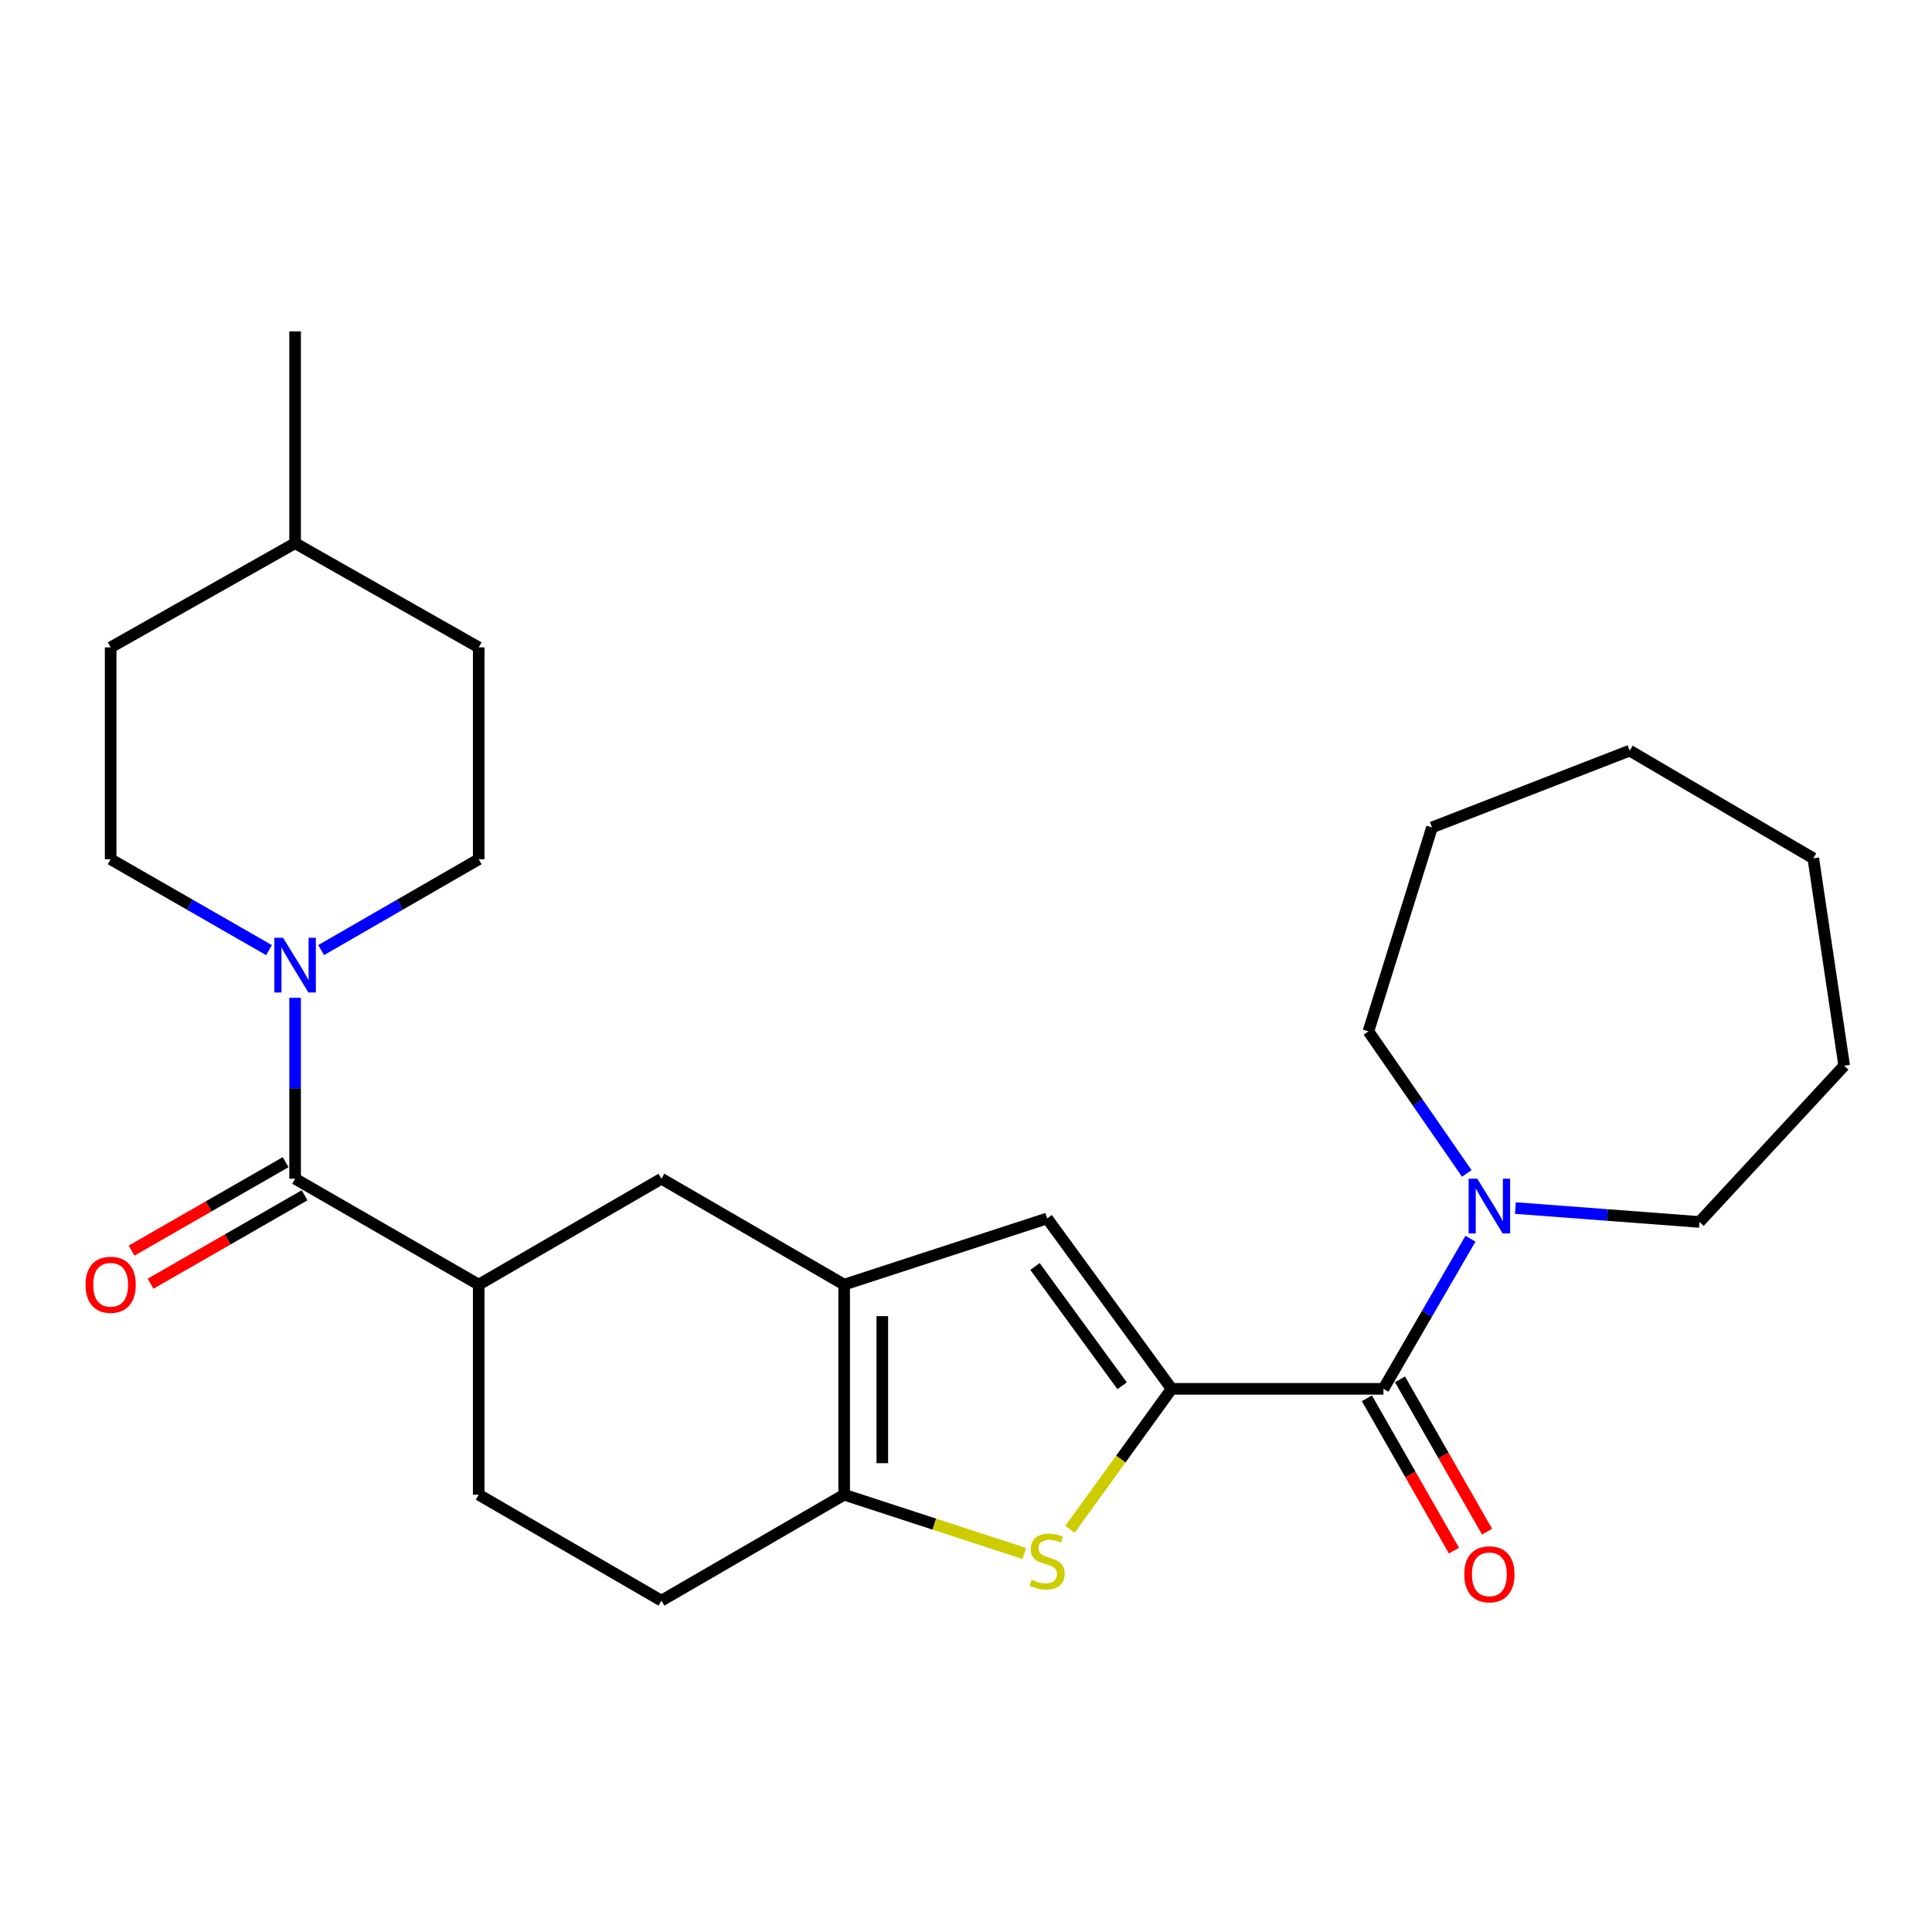 <?xml version='1.0' encoding='iso-8859-1'?>
<svg version='1.1' baseProfile='full'
              xmlns='http://www.w3.org/2000/svg'
                      xmlns:rdkit='http://www.rdkit.org/xml'
                      xmlns:xlink='http://www.w3.org/1999/xlink'
                  xml:space='preserve'
width='1000px' height='1000px' viewBox='0 0 1000 1000'>
<!-- END OF HEADER -->
<rect style='opacity:1.0;fill:#FFFFFF;stroke:none' width='1000' height='1000' x='0' y='0'> </rect>
<path class='bond-0' d='M 606.418,718.856 L 580.122,755.218' style='fill:none;fill-rule:evenodd;stroke:#000000;stroke-width:6px;stroke-linecap:butt;stroke-linejoin:miter;stroke-opacity:1' />
<path class='bond-0' d='M 580.122,755.218 L 553.825,791.58' style='fill:none;fill-rule:evenodd;stroke:#CCCC00;stroke-width:6px;stroke-linecap:butt;stroke-linejoin:miter;stroke-opacity:1' />
<path class='bond-2' d='M 606.418,718.856 L 716.066,718.856' style='fill:none;fill-rule:evenodd;stroke:#000000;stroke-width:6px;stroke-linecap:butt;stroke-linejoin:miter;stroke-opacity:1' />
<path class='bond-4' d='M 606.418,718.856 L 541.997,630.664' style='fill:none;fill-rule:evenodd;stroke:#000000;stroke-width:6px;stroke-linecap:butt;stroke-linejoin:miter;stroke-opacity:1' />
<path class='bond-4' d='M 580.811,717.274 L 535.716,655.539' style='fill:none;fill-rule:evenodd;stroke:#000000;stroke-width:6px;stroke-linecap:butt;stroke-linejoin:miter;stroke-opacity:1' />
<path class='bond-3' d='M 530.154,804.072 L 483.544,788.865' style='fill:none;fill-rule:evenodd;stroke:#CCCC00;stroke-width:6px;stroke-linecap:butt;stroke-linejoin:miter;stroke-opacity:1' />
<path class='bond-3' d='M 483.544,788.865 L 436.934,773.658' style='fill:none;fill-rule:evenodd;stroke:#000000;stroke-width:6px;stroke-linecap:butt;stroke-linejoin:miter;stroke-opacity:1' />
<path class='bond-1' d='M 436.934,664.921 L 541.997,630.664' style='fill:none;fill-rule:evenodd;stroke:#000000;stroke-width:6px;stroke-linecap:butt;stroke-linejoin:miter;stroke-opacity:1' />
<path class='bond-9' d='M 436.934,664.921 L 342.347,610.108' style='fill:none;fill-rule:evenodd;stroke:#000000;stroke-width:6px;stroke-linecap:butt;stroke-linejoin:miter;stroke-opacity:1' />
<path class='bond-26' d='M 436.934,664.921 L 436.934,773.658' style='fill:none;fill-rule:evenodd;stroke:#000000;stroke-width:6px;stroke-linecap:butt;stroke-linejoin:miter;stroke-opacity:1' />
<path class='bond-26' d='M 456.679,681.231 L 456.679,757.347' style='fill:none;fill-rule:evenodd;stroke:#000000;stroke-width:6px;stroke-linecap:butt;stroke-linejoin:miter;stroke-opacity:1' />
<path class='bond-7' d='M 716.066,718.856 L 738.586,680.009' style='fill:none;fill-rule:evenodd;stroke:#000000;stroke-width:6px;stroke-linecap:butt;stroke-linejoin:miter;stroke-opacity:1' />
<path class='bond-7' d='M 738.586,680.009 L 761.107,641.163' style='fill:none;fill-rule:evenodd;stroke:#0000FF;stroke-width:6px;stroke-linecap:butt;stroke-linejoin:miter;stroke-opacity:1' />
<path class='bond-10' d='M 707.495,723.755 L 730.03,763.177' style='fill:none;fill-rule:evenodd;stroke:#000000;stroke-width:6px;stroke-linecap:butt;stroke-linejoin:miter;stroke-opacity:1' />
<path class='bond-10' d='M 730.03,763.177 L 752.565,802.598' style='fill:none;fill-rule:evenodd;stroke:#FF0000;stroke-width:6px;stroke-linecap:butt;stroke-linejoin:miter;stroke-opacity:1' />
<path class='bond-10' d='M 724.636,713.957 L 747.171,753.378' style='fill:none;fill-rule:evenodd;stroke:#000000;stroke-width:6px;stroke-linecap:butt;stroke-linejoin:miter;stroke-opacity:1' />
<path class='bond-10' d='M 747.171,753.378 L 769.706,792.799' style='fill:none;fill-rule:evenodd;stroke:#FF0000;stroke-width:6px;stroke-linecap:butt;stroke-linejoin:miter;stroke-opacity:1' />
<path class='bond-11' d='M 436.934,773.658 L 342.347,828.492' style='fill:none;fill-rule:evenodd;stroke:#000000;stroke-width:6px;stroke-linecap:butt;stroke-linejoin:miter;stroke-opacity:1' />
<path class='bond-5' d='M 152.746,610.108 L 247.783,664.921' style='fill:none;fill-rule:evenodd;stroke:#000000;stroke-width:6px;stroke-linecap:butt;stroke-linejoin:miter;stroke-opacity:1' />
<path class='bond-6' d='M 152.746,610.108 L 152.746,563.286' style='fill:none;fill-rule:evenodd;stroke:#000000;stroke-width:6px;stroke-linecap:butt;stroke-linejoin:miter;stroke-opacity:1' />
<path class='bond-6' d='M 152.746,563.286 L 152.746,516.464' style='fill:none;fill-rule:evenodd;stroke:#0000FF;stroke-width:6px;stroke-linecap:butt;stroke-linejoin:miter;stroke-opacity:1' />
<path class='bond-12' d='M 147.831,601.547 L 107.969,624.431' style='fill:none;fill-rule:evenodd;stroke:#000000;stroke-width:6px;stroke-linecap:butt;stroke-linejoin:miter;stroke-opacity:1' />
<path class='bond-12' d='M 107.969,624.431 L 68.108,647.316' style='fill:none;fill-rule:evenodd;stroke:#FF0000;stroke-width:6px;stroke-linecap:butt;stroke-linejoin:miter;stroke-opacity:1' />
<path class='bond-12' d='M 157.661,618.67 L 117.8,641.554' style='fill:none;fill-rule:evenodd;stroke:#000000;stroke-width:6px;stroke-linecap:butt;stroke-linejoin:miter;stroke-opacity:1' />
<path class='bond-12' d='M 117.8,641.554 L 77.938,664.439' style='fill:none;fill-rule:evenodd;stroke:#FF0000;stroke-width:6px;stroke-linecap:butt;stroke-linejoin:miter;stroke-opacity:1' />
<path class='bond-13' d='M 139.254,491.795 L 98.262,468.266' style='fill:none;fill-rule:evenodd;stroke:#0000FF;stroke-width:6px;stroke-linecap:butt;stroke-linejoin:miter;stroke-opacity:1' />
<path class='bond-13' d='M 98.262,468.266 L 57.271,444.738' style='fill:none;fill-rule:evenodd;stroke:#000000;stroke-width:6px;stroke-linecap:butt;stroke-linejoin:miter;stroke-opacity:1' />
<path class='bond-14' d='M 166.229,491.765 L 207.006,468.251' style='fill:none;fill-rule:evenodd;stroke:#0000FF;stroke-width:6px;stroke-linecap:butt;stroke-linejoin:miter;stroke-opacity:1' />
<path class='bond-14' d='M 207.006,468.251 L 247.783,444.738' style='fill:none;fill-rule:evenodd;stroke:#000000;stroke-width:6px;stroke-linecap:butt;stroke-linejoin:miter;stroke-opacity:1' />
<path class='bond-18' d='M 759.197,607.359 L 733.748,570.589' style='fill:none;fill-rule:evenodd;stroke:#0000FF;stroke-width:6px;stroke-linecap:butt;stroke-linejoin:miter;stroke-opacity:1' />
<path class='bond-18' d='M 733.748,570.589 L 708.299,533.818' style='fill:none;fill-rule:evenodd;stroke:#000000;stroke-width:6px;stroke-linecap:butt;stroke-linejoin:miter;stroke-opacity:1' />
<path class='bond-19' d='M 784.366,625.287 L 832.002,628.886' style='fill:none;fill-rule:evenodd;stroke:#0000FF;stroke-width:6px;stroke-linecap:butt;stroke-linejoin:miter;stroke-opacity:1' />
<path class='bond-19' d='M 832.002,628.886 L 879.637,632.485' style='fill:none;fill-rule:evenodd;stroke:#000000;stroke-width:6px;stroke-linecap:butt;stroke-linejoin:miter;stroke-opacity:1' />
<path class='bond-8' d='M 247.783,664.921 L 342.347,610.108' style='fill:none;fill-rule:evenodd;stroke:#000000;stroke-width:6px;stroke-linecap:butt;stroke-linejoin:miter;stroke-opacity:1' />
<path class='bond-27' d='M 247.783,664.921 L 247.783,773.658' style='fill:none;fill-rule:evenodd;stroke:#000000;stroke-width:6px;stroke-linecap:butt;stroke-linejoin:miter;stroke-opacity:1' />
<path class='bond-15' d='M 342.347,828.492 L 247.783,773.658' style='fill:none;fill-rule:evenodd;stroke:#000000;stroke-width:6px;stroke-linecap:butt;stroke-linejoin:miter;stroke-opacity:1' />
<path class='bond-16' d='M 57.271,444.738 L 57.271,335.079' style='fill:none;fill-rule:evenodd;stroke:#000000;stroke-width:6px;stroke-linecap:butt;stroke-linejoin:miter;stroke-opacity:1' />
<path class='bond-17' d='M 247.783,444.738 L 247.783,335.079' style='fill:none;fill-rule:evenodd;stroke:#000000;stroke-width:6px;stroke-linecap:butt;stroke-linejoin:miter;stroke-opacity:1' />
<path class='bond-29' d='M 57.271,335.079 L 152.746,281.144' style='fill:none;fill-rule:evenodd;stroke:#000000;stroke-width:6px;stroke-linecap:butt;stroke-linejoin:miter;stroke-opacity:1' />
<path class='bond-20' d='M 247.783,335.079 L 152.746,281.144' style='fill:none;fill-rule:evenodd;stroke:#000000;stroke-width:6px;stroke-linecap:butt;stroke-linejoin:miter;stroke-opacity:1' />
<path class='bond-23' d='M 708.299,533.818 L 741.196,428.273' style='fill:none;fill-rule:evenodd;stroke:#000000;stroke-width:6px;stroke-linecap:butt;stroke-linejoin:miter;stroke-opacity:1' />
<path class='bond-22' d='M 879.637,632.485 L 954.545,551.621' style='fill:none;fill-rule:evenodd;stroke:#000000;stroke-width:6px;stroke-linecap:butt;stroke-linejoin:miter;stroke-opacity:1' />
<path class='bond-21' d='M 152.746,281.144 L 152.746,171.508' style='fill:none;fill-rule:evenodd;stroke:#000000;stroke-width:6px;stroke-linecap:butt;stroke-linejoin:miter;stroke-opacity:1' />
<path class='bond-25' d='M 954.545,551.621 L 938.563,444.266' style='fill:none;fill-rule:evenodd;stroke:#000000;stroke-width:6px;stroke-linecap:butt;stroke-linejoin:miter;stroke-opacity:1' />
<path class='bond-24' d='M 741.196,428.273 L 843.538,388.532' style='fill:none;fill-rule:evenodd;stroke:#000000;stroke-width:6px;stroke-linecap:butt;stroke-linejoin:miter;stroke-opacity:1' />
<path class='bond-28' d='M 843.538,388.532 L 938.563,444.266' style='fill:none;fill-rule:evenodd;stroke:#000000;stroke-width:6px;stroke-linecap:butt;stroke-linejoin:miter;stroke-opacity:1' />
<path  class='atom-1' d='M 533.997 817.656
Q 534.317 817.776, 535.637 818.336
Q 536.957 818.896, 538.397 819.256
Q 539.877 819.576, 541.317 819.576
Q 543.997 819.576, 545.557 818.296
Q 547.117 816.976, 547.117 814.696
Q 547.117 813.136, 546.317 812.176
Q 545.557 811.216, 544.357 810.696
Q 543.157 810.176, 541.157 809.576
Q 538.637 808.816, 537.117 808.096
Q 535.637 807.376, 534.557 805.856
Q 533.517 804.336, 533.517 801.776
Q 533.517 798.216, 535.917 796.016
Q 538.357 793.816, 543.157 793.816
Q 546.437 793.816, 550.157 795.376
L 549.237 798.456
Q 545.837 797.056, 543.277 797.056
Q 540.517 797.056, 538.997 798.216
Q 537.477 799.336, 537.517 801.296
Q 537.517 802.816, 538.277 803.736
Q 539.077 804.656, 540.197 805.176
Q 541.357 805.696, 543.277 806.296
Q 545.837 807.096, 547.357 807.896
Q 548.877 808.696, 549.957 810.336
Q 551.077 811.936, 551.077 814.696
Q 551.077 818.616, 548.437 820.736
Q 545.837 822.816, 541.477 822.816
Q 538.957 822.816, 537.037 822.256
Q 535.157 821.736, 532.917 820.816
L 533.997 817.656
' fill='#CCCC00'/>
<path  class='atom-7' d='M 146.486 485.379
L 155.766 500.379
Q 156.686 501.859, 158.166 504.539
Q 159.646 507.219, 159.726 507.379
L 159.726 485.379
L 163.486 485.379
L 163.486 513.699
L 159.606 513.699
L 149.646 497.299
Q 148.486 495.379, 147.246 493.179
Q 146.046 490.979, 145.686 490.299
L 145.686 513.699
L 142.006 513.699
L 142.006 485.379
L 146.486 485.379
' fill='#0000FF'/>
<path  class='atom-8' d='M 764.64 610.109
L 773.92 625.109
Q 774.84 626.589, 776.32 629.269
Q 777.8 631.949, 777.88 632.109
L 777.88 610.109
L 781.64 610.109
L 781.64 638.429
L 777.76 638.429
L 767.8 622.029
Q 766.64 620.109, 765.4 617.909
Q 764.2 615.709, 763.84 615.029
L 763.84 638.429
L 760.16 638.429
L 760.16 610.109
L 764.64 610.109
' fill='#0000FF'/>
<path  class='atom-11' d='M 757.9 814.861
Q 757.9 808.061, 761.26 804.261
Q 764.62 800.461, 770.9 800.461
Q 777.18 800.461, 780.54 804.261
Q 783.9 808.061, 783.9 814.861
Q 783.9 821.741, 780.5 825.661
Q 777.1 829.541, 770.9 829.541
Q 764.66 829.541, 761.26 825.661
Q 757.9 821.781, 757.9 814.861
M 770.9 826.341
Q 775.22 826.341, 777.54 823.461
Q 779.9 820.541, 779.9 814.861
Q 779.9 809.301, 777.54 806.501
Q 775.22 803.661, 770.9 803.661
Q 766.58 803.661, 764.22 806.461
Q 761.9 809.261, 761.9 814.861
Q 761.9 820.581, 764.22 823.461
Q 766.58 826.341, 770.9 826.341
' fill='#FF0000'/>
<path  class='atom-13' d='M 44.271 665.001
Q 44.271 658.201, 47.631 654.401
Q 50.991 650.601, 57.271 650.601
Q 63.551 650.601, 66.911 654.401
Q 70.271 658.201, 70.271 665.001
Q 70.271 671.881, 66.871 675.801
Q 63.471 679.681, 57.271 679.681
Q 51.031 679.681, 47.631 675.801
Q 44.271 671.921, 44.271 665.001
M 57.271 676.481
Q 61.591 676.481, 63.911 673.601
Q 66.271 670.681, 66.271 665.001
Q 66.271 659.441, 63.911 656.641
Q 61.591 653.801, 57.271 653.801
Q 52.951 653.801, 50.591 656.601
Q 48.271 659.401, 48.271 665.001
Q 48.271 670.721, 50.591 673.601
Q 52.951 676.481, 57.271 676.481
' fill='#FF0000'/>
</svg>
